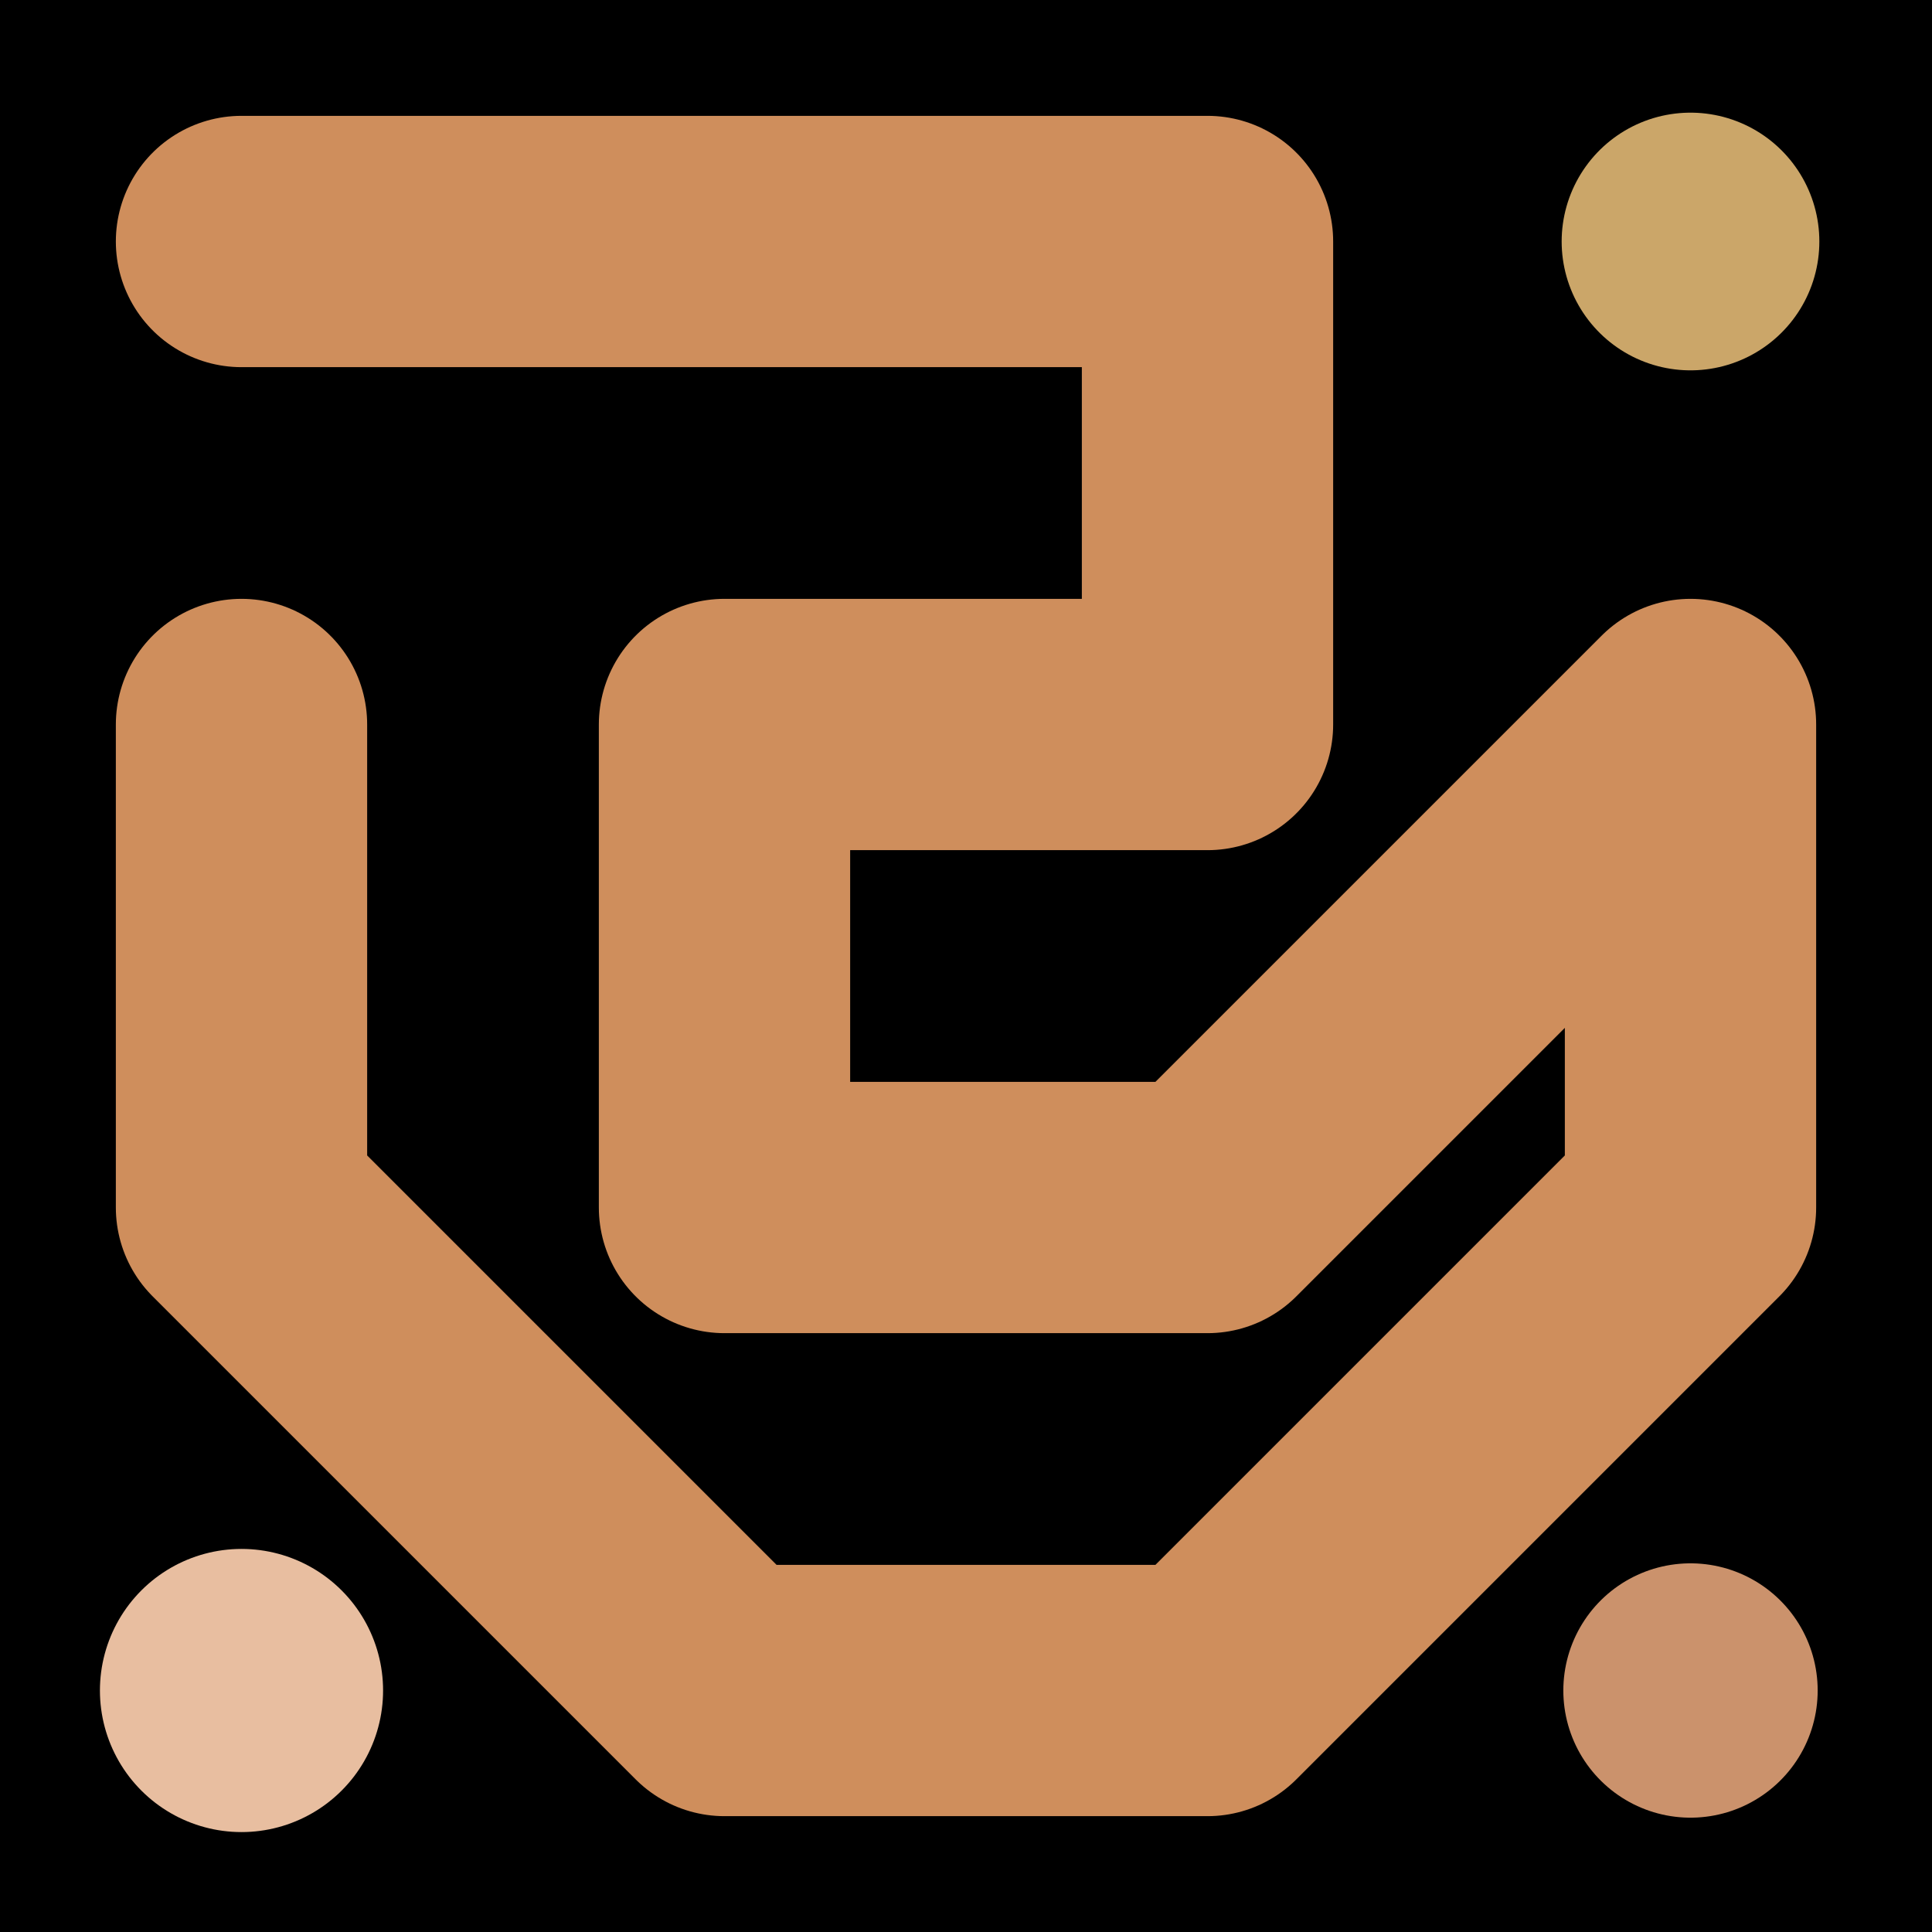 <svg viewBox="0 0 1024 1024" xmlns="http://www.w3.org/2000/svg"><defs><clipPath id="a"><path d="M0 0h1024v1024H0z" style="stroke-width:0;fill:none"></path></clipPath></defs><g style="clip-path:url(#a)"><path d="M0 0h1024v1024H0z" style="stroke-width:0"></path><path d="M128 128h512v256H384v256h256l256-256v256L640 896H384L128 640V384" style="stroke:#cf8e5c;stroke-width:133.2px;stroke-linecap:round;stroke-linejoin:round;fill:none"></path><path d="M896 128h0" style="stroke-linecap:round;stroke-linejoin:round;stroke:#cba669;stroke-width:136.58px;fill:none"></path><path d="M128 896h0" style="stroke:#e8bea0;stroke-width:150.08px;stroke-linecap:round;stroke-linejoin:round;fill:none"></path><path d="M896 896h0" style="stroke:#cb926c;stroke-width:134.81px;stroke-linecap:round;stroke-linejoin:round;fill:none"></path></g></svg>